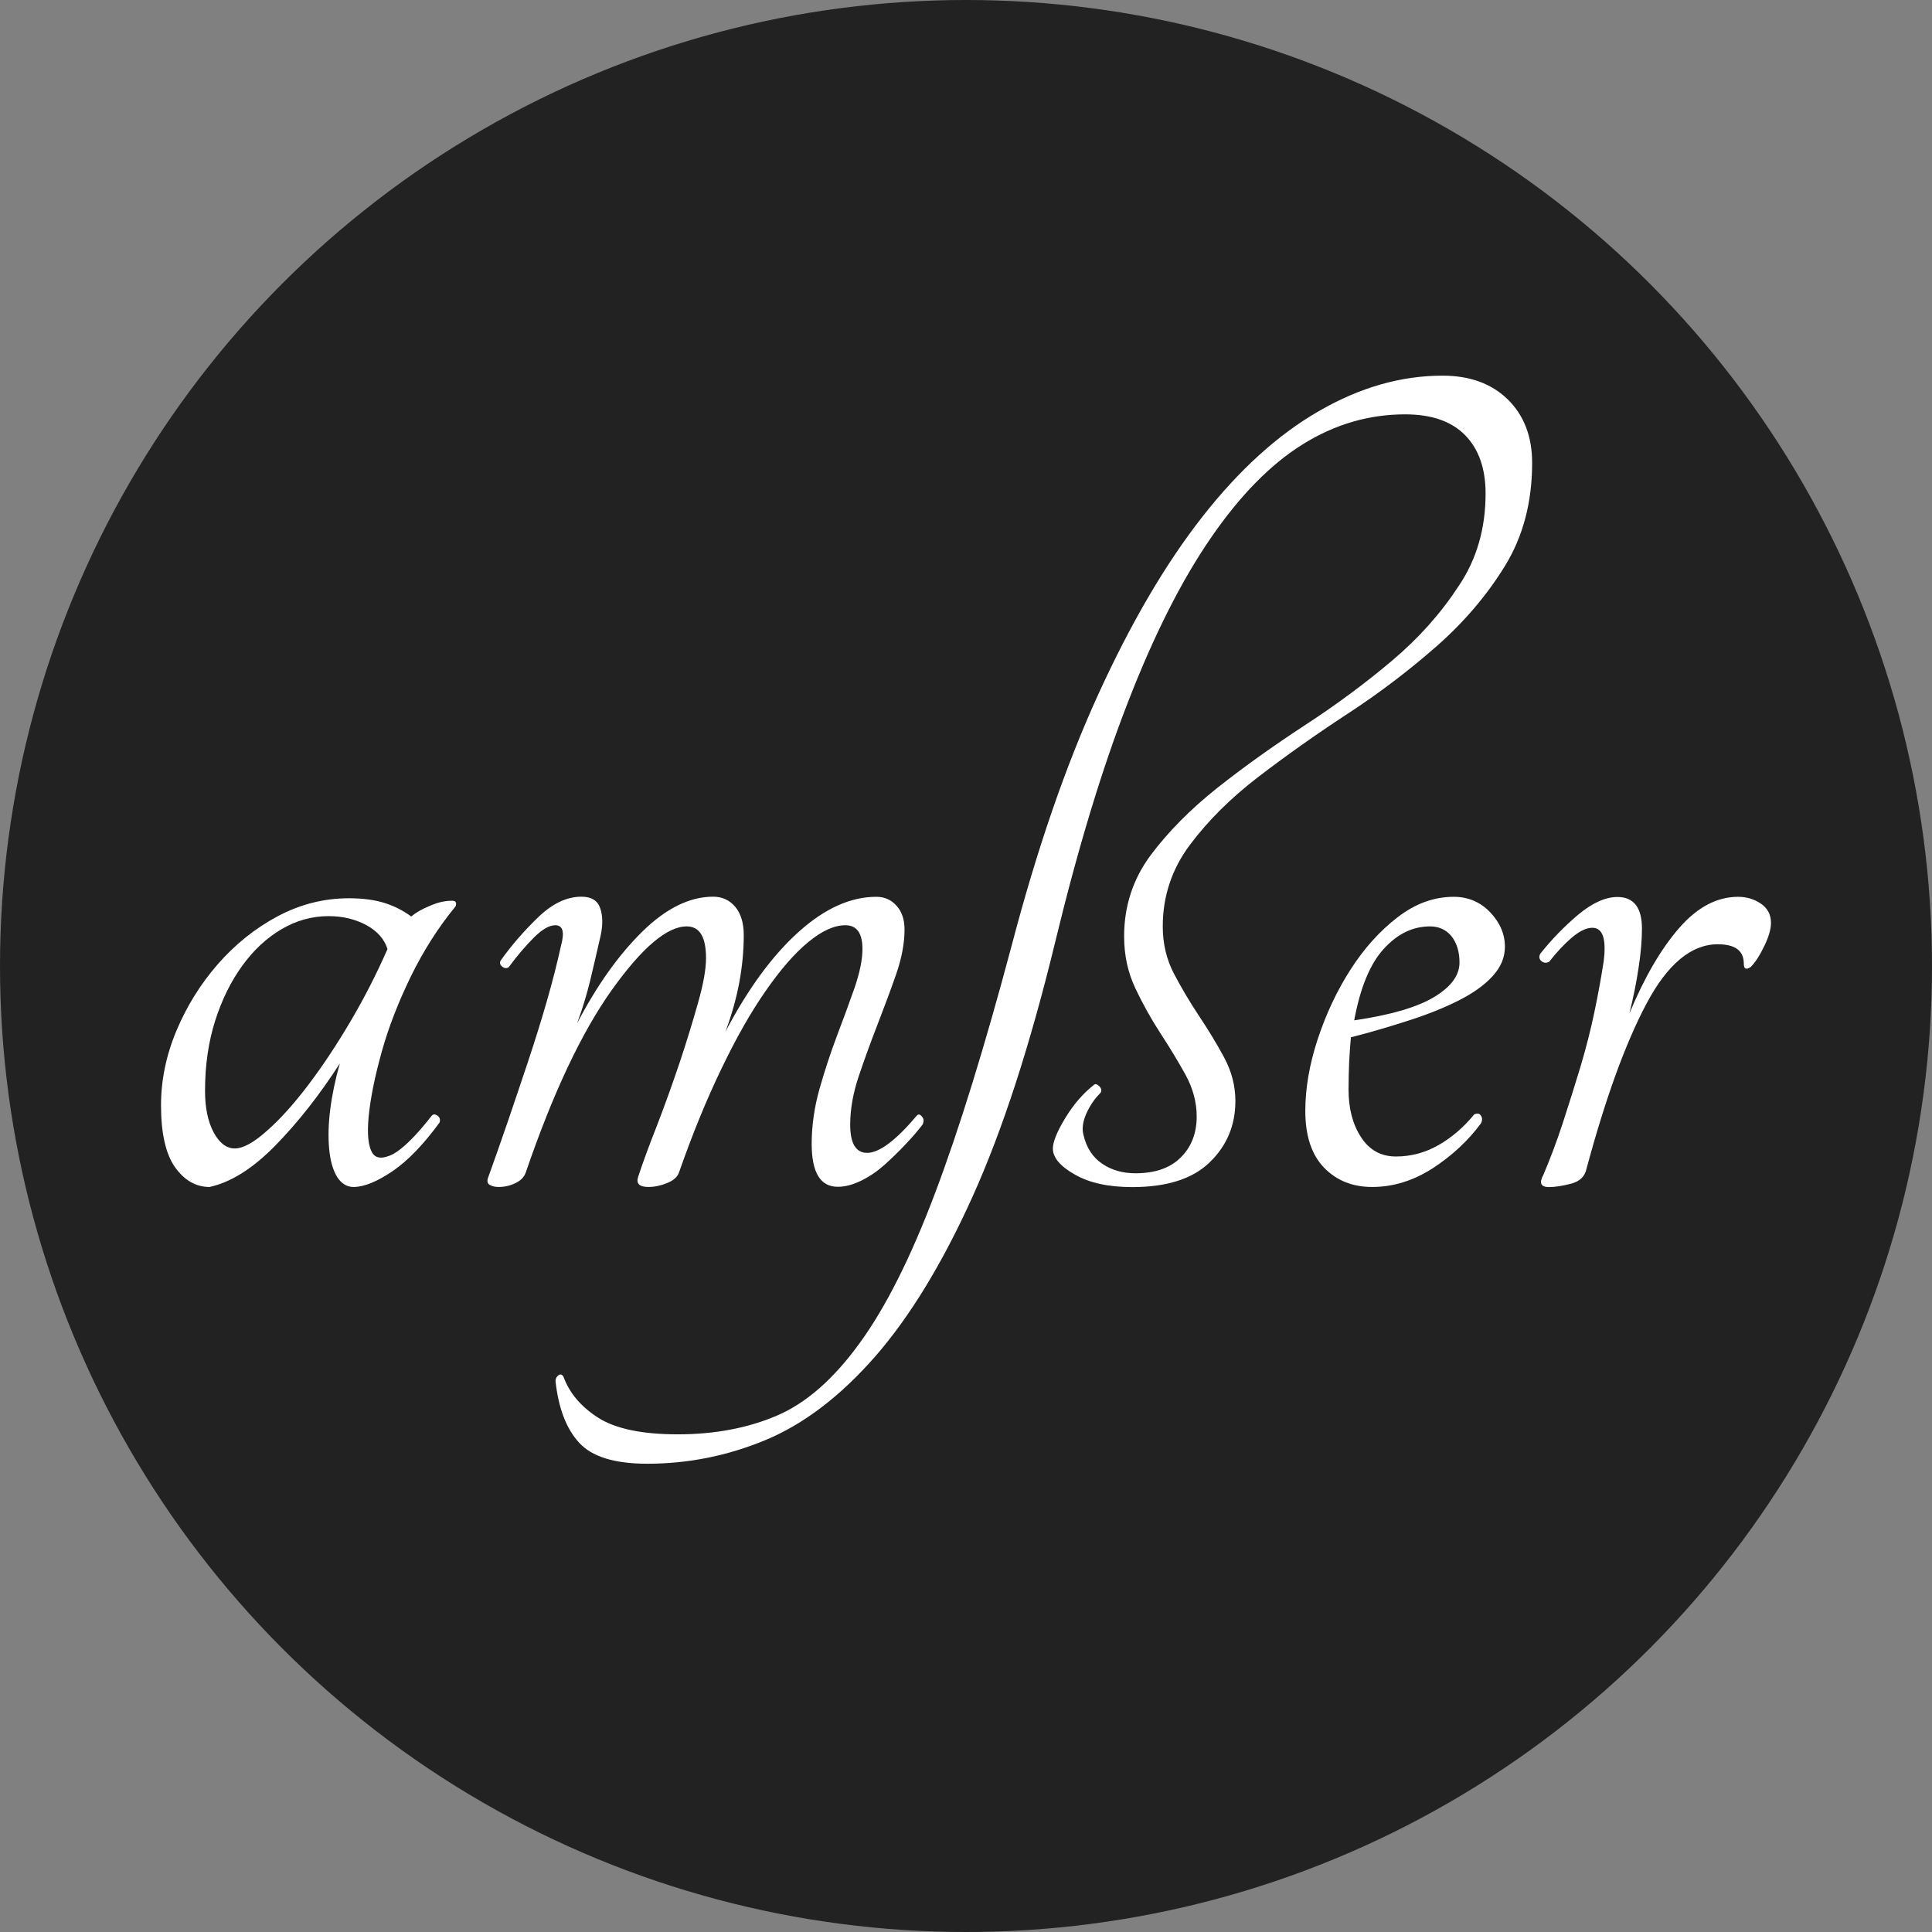 <?xml version="1.0" encoding="UTF-8"?> <svg xmlns="http://www.w3.org/2000/svg" width="32" height="32" viewBox="0 0 32 32" fill="none"><rect x="0" y="0" width="32" height="32" fill="#808080" stroke="none"/><g clip-path="url(#clip0_155_95)"><circle cx="16" cy="16" r="16" fill="#222222"></circle><path d="M7.152 18.478C7.178 18.452 7.209 18.452 7.246 18.478C7.282 18.504 7.295 18.54 7.282 18.59C7.019 18.952 6.759 19.222 6.504 19.397C6.246 19.571 6.032 19.66 5.855 19.66C5.744 19.66 5.652 19.602 5.582 19.491C5.514 19.378 5.47 19.225 5.452 19.03C5.434 18.837 5.439 18.616 5.47 18.374C5.501 18.129 5.554 17.877 5.629 17.614C5.291 18.139 4.934 18.592 4.559 18.975C4.184 19.358 3.82 19.584 3.471 19.66C3.245 19.66 3.054 19.55 2.898 19.332C2.745 19.113 2.667 18.772 2.667 18.309C2.667 17.895 2.75 17.486 2.919 17.08C3.088 16.674 3.317 16.304 3.604 15.974C3.893 15.643 4.223 15.377 4.598 15.177C4.973 14.977 5.369 14.878 5.78 14.878C6.006 14.878 6.199 14.904 6.36 14.953C6.522 15.003 6.673 15.078 6.811 15.18C6.886 15.117 6.988 15.057 7.121 15.003C7.251 14.945 7.373 14.919 7.488 14.919C7.55 14.919 7.568 14.951 7.545 15.013C7.256 15.364 7.011 15.752 6.803 16.177C6.597 16.601 6.436 17.015 6.324 17.416C6.212 17.817 6.139 18.171 6.108 18.475C6.077 18.782 6.098 18.991 6.173 19.105C6.236 19.194 6.347 19.196 6.511 19.116C6.675 19.024 6.889 18.816 7.152 18.478ZM3.888 19.022C4.025 19.022 4.202 18.926 4.421 18.73C4.64 18.538 4.869 18.283 5.106 17.97C5.343 17.658 5.577 17.304 5.809 16.911C6.04 16.518 6.243 16.119 6.418 15.719C6.368 15.557 6.251 15.424 6.072 15.325C5.889 15.226 5.681 15.174 5.442 15.174C5.166 15.174 4.908 15.247 4.663 15.39C4.419 15.534 4.202 15.734 4.015 15.992C3.828 16.25 3.677 16.552 3.565 16.903C3.453 17.254 3.396 17.642 3.396 18.067C3.396 18.343 3.442 18.572 3.536 18.751C3.632 18.931 3.75 19.022 3.888 19.022Z" fill="white"></path><path d="M14.285 15.719C14.285 15.456 14.191 15.325 14.003 15.325C13.816 15.325 13.61 15.419 13.384 15.607C13.157 15.794 12.923 16.065 12.681 16.414C12.436 16.765 12.194 17.192 11.95 17.7C11.705 18.207 11.47 18.78 11.247 19.418C11.221 19.493 11.156 19.553 11.049 19.595C10.942 19.639 10.838 19.66 10.739 19.66C10.588 19.66 10.533 19.602 10.57 19.491C10.645 19.264 10.747 18.983 10.88 18.647C11.01 18.309 11.135 17.962 11.255 17.606C11.374 17.249 11.476 16.916 11.564 16.601C11.653 16.289 11.694 16.044 11.694 15.87C11.694 15.518 11.588 15.344 11.374 15.344C11.049 15.344 10.635 15.695 10.135 16.395C9.635 17.096 9.159 18.103 8.709 19.418C8.683 19.493 8.628 19.553 8.539 19.595C8.451 19.639 8.357 19.66 8.258 19.66C8.196 19.66 8.146 19.647 8.107 19.623C8.071 19.597 8.063 19.556 8.089 19.493C8.188 19.217 8.295 18.915 8.409 18.582C8.521 18.251 8.636 17.916 8.748 17.577C8.86 17.239 8.964 16.908 9.057 16.583C9.151 16.257 9.229 15.95 9.292 15.664C9.354 15.437 9.323 15.325 9.198 15.325C9.096 15.325 8.979 15.393 8.841 15.531C8.703 15.669 8.565 15.831 8.427 16.018C8.391 16.044 8.352 16.039 8.316 16.008C8.279 15.976 8.271 15.942 8.297 15.903C8.485 15.64 8.696 15.401 8.927 15.18C9.159 14.961 9.393 14.852 9.63 14.852C9.792 14.852 9.896 14.914 9.94 15.039C9.984 15.164 9.987 15.315 9.95 15.489C9.888 15.765 9.828 16.018 9.773 16.25C9.716 16.481 9.646 16.715 9.557 16.952C9.883 16.328 10.242 15.82 10.637 15.432C11.031 15.044 11.424 14.852 11.812 14.852C11.963 14.852 12.085 14.909 12.179 15.021C12.272 15.133 12.319 15.289 12.319 15.489C12.319 15.752 12.293 16.015 12.244 16.278C12.194 16.541 12.119 16.809 12.017 17.085C12.392 16.372 12.796 15.823 13.228 15.435C13.66 15.047 14.087 14.854 14.514 14.854C14.652 14.854 14.764 14.904 14.852 15.005C14.941 15.104 14.982 15.237 14.982 15.398C14.982 15.625 14.935 15.87 14.842 16.14C14.748 16.408 14.644 16.687 14.532 16.976C14.42 17.265 14.316 17.549 14.222 17.83C14.128 18.111 14.082 18.376 14.082 18.626C14.082 18.939 14.175 19.095 14.363 19.095C14.563 19.095 14.839 18.889 15.188 18.475C15.214 18.449 15.24 18.457 15.271 18.494C15.302 18.53 15.305 18.574 15.282 18.624C15.206 18.725 15.112 18.834 15 18.952C14.889 19.071 14.771 19.183 14.654 19.29C14.534 19.397 14.407 19.485 14.269 19.553C14.131 19.621 14.001 19.657 13.876 19.657C13.587 19.657 13.444 19.42 13.444 18.944C13.444 18.645 13.488 18.34 13.574 18.033C13.662 17.726 13.759 17.431 13.865 17.15C13.972 16.869 14.069 16.604 14.157 16.354C14.24 16.106 14.285 15.896 14.285 15.719Z" fill="white"></path><path d="M24.606 8.175C24.606 7.761 24.494 7.441 24.268 7.209C24.041 6.977 23.71 6.863 23.273 6.863C22.672 6.863 22.107 7.029 21.576 7.36C21.045 7.69 20.537 8.208 20.056 8.909C19.574 9.609 19.116 10.512 18.686 11.621C18.254 12.727 17.851 14.058 17.476 15.609C17.062 17.312 16.607 18.715 16.107 19.824C15.607 20.93 15.068 21.812 14.493 22.471C13.918 23.127 13.313 23.588 12.681 23.851C12.048 24.114 11.395 24.244 10.721 24.244C10.182 24.244 9.807 24.129 9.594 23.898C9.38 23.666 9.25 23.325 9.201 22.875C9.201 22.838 9.216 22.804 9.247 22.781C9.279 22.755 9.307 22.763 9.331 22.799C9.432 23.075 9.625 23.302 9.911 23.484C10.2 23.666 10.637 23.757 11.226 23.757C11.84 23.757 12.387 23.653 12.868 23.447C13.35 23.242 13.808 22.841 14.238 22.247C14.67 21.654 15.086 20.826 15.485 19.769C15.885 18.712 16.31 17.338 16.76 15.648C17.174 14.071 17.648 12.691 18.187 11.509C18.726 10.327 19.301 9.343 19.913 8.562C20.524 7.782 21.17 7.196 21.847 6.808C22.523 6.417 23.206 6.222 23.893 6.222C24.343 6.222 24.702 6.352 24.973 6.615C25.241 6.878 25.377 7.23 25.377 7.667C25.377 8.318 25.226 8.888 24.926 9.375C24.627 9.861 24.247 10.307 23.791 10.707C23.333 11.108 22.844 11.481 22.318 11.824C21.792 12.168 21.3 12.517 20.844 12.866C20.386 13.217 20.009 13.592 19.709 13.993C19.41 14.393 19.259 14.844 19.259 15.344C19.259 15.633 19.322 15.896 19.447 16.132C19.572 16.369 19.709 16.601 19.86 16.828C20.011 17.054 20.149 17.28 20.274 17.512C20.399 17.744 20.462 17.986 20.462 18.236C20.462 18.637 20.321 18.975 20.04 19.248C19.759 19.524 19.329 19.662 18.754 19.662C18.366 19.662 18.051 19.595 17.807 19.457C17.562 19.319 17.439 19.175 17.439 19.024C17.439 18.913 17.507 18.743 17.645 18.517C17.783 18.29 17.939 18.111 18.114 17.973C18.14 17.947 18.171 17.955 18.207 17.991C18.244 18.027 18.252 18.067 18.226 18.103C18.124 18.204 18.049 18.319 17.991 18.449C17.934 18.579 17.919 18.697 17.945 18.795C17.994 19.009 18.098 19.168 18.254 19.274C18.41 19.381 18.595 19.433 18.809 19.433C19.134 19.433 19.384 19.345 19.558 19.17C19.733 18.996 19.821 18.769 19.821 18.494C19.821 18.257 19.759 18.025 19.634 17.798C19.509 17.572 19.371 17.346 19.22 17.114C19.069 16.882 18.931 16.635 18.806 16.372C18.681 16.109 18.619 15.823 18.619 15.508C18.619 15.008 18.765 14.56 19.059 14.164C19.353 13.771 19.723 13.399 20.165 13.048C20.61 12.696 21.092 12.353 21.61 12.014C22.128 11.676 22.612 11.319 23.055 10.944C23.5 10.569 23.867 10.156 24.161 9.705C24.46 9.263 24.606 8.75 24.606 8.175Z" fill="white"></path><path d="M24.926 15.682C24.926 15.857 24.859 16.02 24.721 16.169C24.583 16.32 24.395 16.453 24.158 16.572C23.921 16.692 23.648 16.801 23.341 16.9C23.034 16.999 22.711 17.096 22.375 17.181C22.362 17.319 22.354 17.457 22.346 17.595C22.341 17.733 22.336 17.884 22.336 18.046C22.336 18.358 22.404 18.621 22.542 18.834C22.68 19.048 22.872 19.155 23.122 19.155C23.372 19.155 23.606 19.092 23.825 18.967C24.044 18.842 24.242 18.673 24.416 18.46C24.465 18.434 24.505 18.441 24.528 18.478C24.554 18.514 24.554 18.558 24.528 18.608C24.314 18.897 24.049 19.142 23.731 19.35C23.411 19.555 23.078 19.66 22.727 19.66C22.401 19.66 22.136 19.553 21.93 19.34C21.724 19.126 21.62 18.814 21.62 18.402C21.62 18.027 21.688 17.629 21.826 17.21C21.964 16.791 22.146 16.406 22.37 16.057C22.596 15.706 22.854 15.419 23.148 15.193C23.442 14.966 23.752 14.854 24.078 14.854C24.314 14.854 24.515 14.938 24.679 15.107C24.843 15.279 24.926 15.469 24.926 15.682ZM23.687 15.344C23.398 15.344 23.143 15.469 22.917 15.719C22.69 15.968 22.529 16.364 22.43 16.9C23.031 16.812 23.471 16.684 23.752 16.515C24.033 16.346 24.174 16.156 24.174 15.942C24.174 15.768 24.13 15.622 24.044 15.51C23.955 15.401 23.835 15.344 23.687 15.344Z" fill="white"></path><path d="M27.196 15.38C27.196 15.568 27.178 15.786 27.139 16.036C27.102 16.286 27.05 16.536 26.988 16.786C27.238 16.184 27.514 15.713 27.813 15.37C28.113 15.026 28.438 14.854 28.789 14.854C28.927 14.854 29.052 14.891 29.164 14.966C29.276 15.042 29.333 15.148 29.333 15.286C29.333 15.388 29.297 15.515 29.221 15.672C29.146 15.828 29.07 15.945 28.995 16.018C28.919 16.067 28.883 16.049 28.883 15.961C28.883 15.747 28.74 15.64 28.451 15.64C28.014 15.64 27.618 15.968 27.269 16.627C26.92 17.286 26.59 18.197 26.277 19.36C26.251 19.485 26.168 19.566 26.025 19.605C25.882 19.641 25.759 19.662 25.658 19.662C25.52 19.662 25.488 19.595 25.564 19.457C25.676 19.194 25.783 18.91 25.884 18.603C25.983 18.296 26.082 17.986 26.176 17.674C26.269 17.361 26.348 17.054 26.41 16.755C26.473 16.455 26.522 16.179 26.561 15.929C26.61 15.555 26.548 15.367 26.374 15.367C26.272 15.367 26.157 15.424 26.027 15.536C25.897 15.648 25.775 15.781 25.66 15.929C25.611 15.955 25.567 15.95 25.53 15.919C25.494 15.888 25.486 15.846 25.512 15.797C25.699 15.56 25.91 15.344 26.142 15.148C26.374 14.956 26.59 14.857 26.79 14.857C27.058 14.857 27.196 15.031 27.196 15.38Z" fill="white"></path></g><defs><clipPath id="clip0_155_95"><rect width="32" height="32" fill="white"></rect></clipPath></defs></svg> 